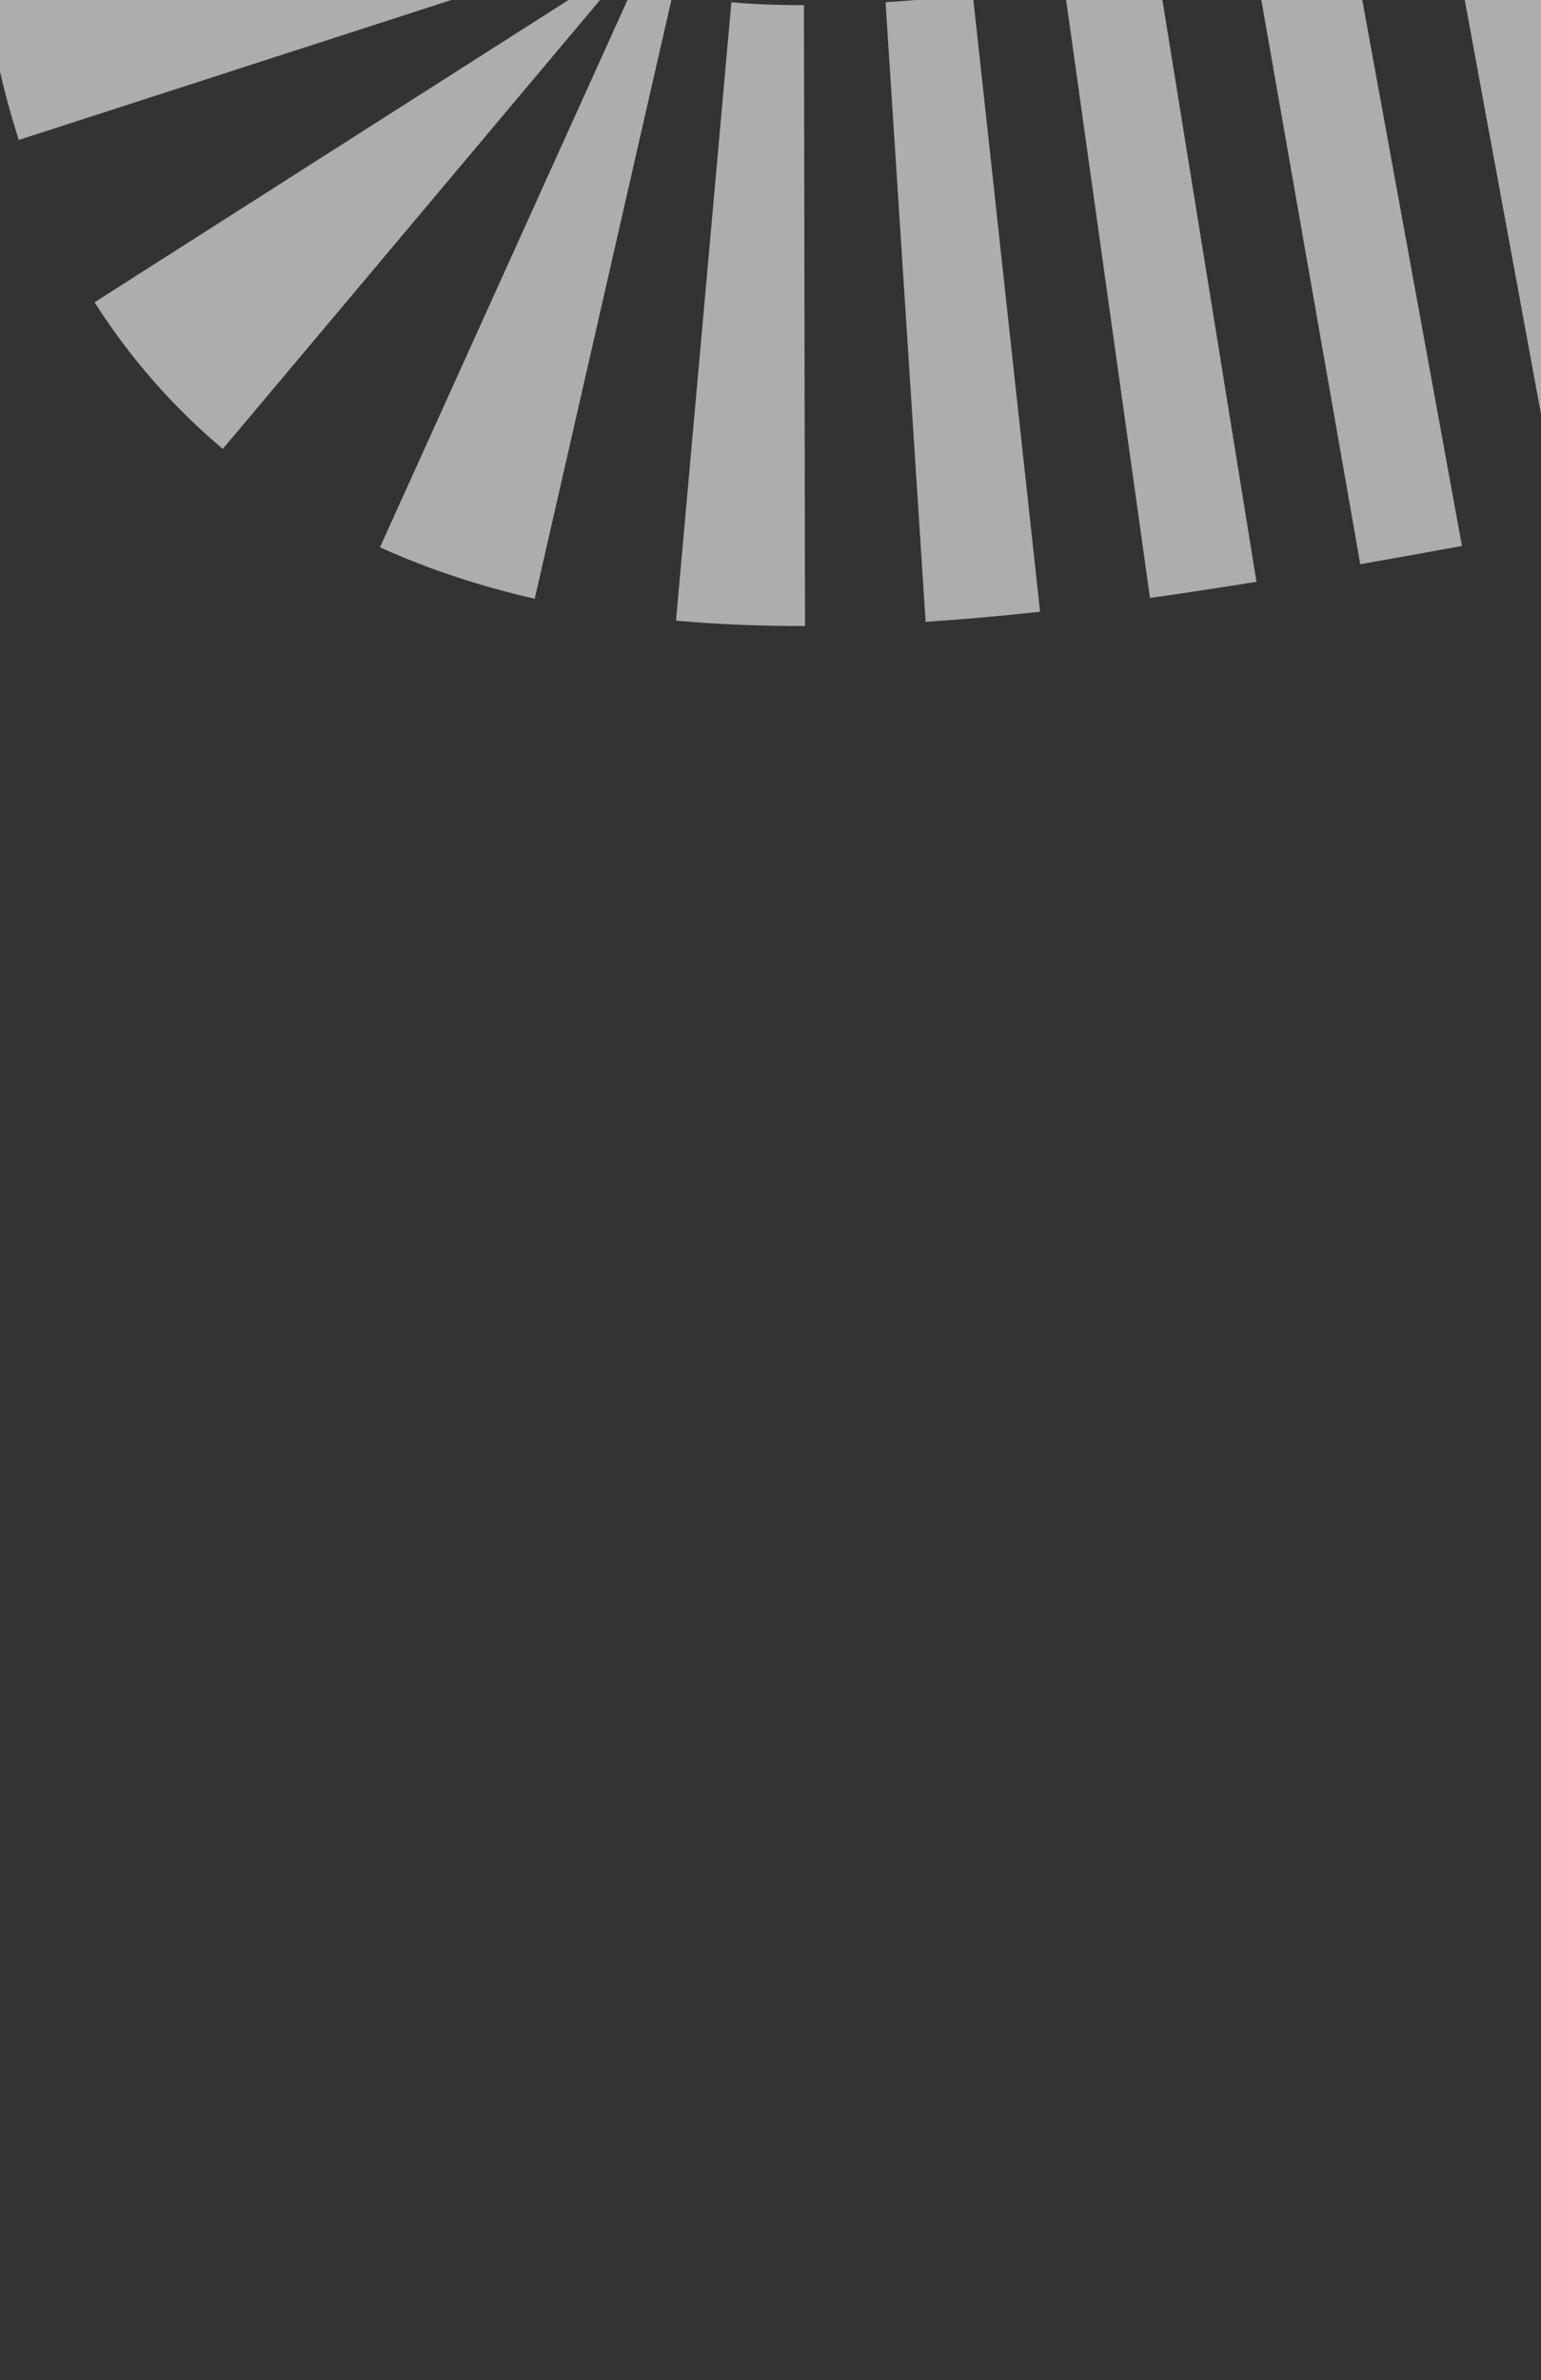 <?xml version="1.0" encoding="UTF-8"?> <svg xmlns="http://www.w3.org/2000/svg" width="149" height="230" viewBox="0 0 149 230" fill="none"><rect x="0" y="0" width="149" height="230" fill="#333333" stroke="none"/><g clip-path="url(#clip0_15_15)"><path opacity="0.6" fill-rule="evenodd" clip-rule="evenodd" d="M545.779 -369.971C548.408 -369.901 551.051 -369.706 553.705 -369.387C556.253 -369.081 558.764 -368.681 561.232 -368.178L549.248 -309.387C548.49 -309.541 547.595 -309.689 546.548 -309.815C545.697 -309.917 544.911 -309.973 544.184 -309.992L545.779 -369.971ZM513.564 -364.102C518.54 -366.138 523.82 -367.723 529.404 -368.735L540.104 -309.697C538.833 -309.467 537.575 -309.098 536.287 -308.571L513.564 -364.102ZM577.615 -362.889C583.912 -359.967 589.607 -356.097 594.506 -351.235L553.746 -310.16L606.496 -333.805C609.103 -327.988 610.641 -322.151 611.559 -316.714L552.395 -306.731C552.127 -308.321 551.833 -309.065 551.745 -309.263L552.987 -309.82L577.615 -362.889ZM552.617 -309.022L552.244 -308.646C552.292 -308.598 552.338 -308.555 552.382 -308.516L552.617 -309.022ZM488.083 -348.176C491.631 -351.224 495.478 -354.159 499.654 -356.836L532.037 -306.325C530.531 -305.36 528.918 -304.156 527.186 -302.668L488.083 -348.176ZM470.343 -329.844C472.903 -332.916 475.615 -336.004 478.488 -339.02L521.921 -297.625C520.145 -295.761 518.327 -293.702 516.441 -291.438L470.343 -329.844ZM13.139 -334.001C18.314 -335.248 23.481 -335.936 28.59 -336.16L31.209 -276.217C29.725 -276.152 28.399 -275.961 27.189 -275.67L13.139 -334.001ZM43.276 -335.581C47.867 -335.034 52.355 -334.172 56.715 -333.08L42.143 -274.876C39.961 -275.423 37.981 -275.787 36.184 -276.001L43.276 -335.581ZM68.885 -329.384C72.659 -328.045 76.374 -326.556 80.019 -324.963L55.98 -269.989C53.476 -271.084 51.093 -272.032 48.825 -272.836L68.885 -329.384ZM-15.123 -320.878C-10.901 -323.934 -6.479 -326.556 -1.867 -328.725L23.665 -274.428C22.554 -273.906 21.354 -273.213 20.061 -272.277L-15.123 -320.878ZM318.384 -322.019C321.244 -322.349 324.092 -322.52 326.927 -322.522L326.975 -262.522C326.529 -262.522 325.961 -262.495 325.256 -262.414C324.504 -262.327 323.875 -262.222 323.356 -262.114L311.12 -320.853C313.503 -321.349 315.925 -321.736 318.384 -322.019ZM456.674 -312.156C458.763 -314.994 460.94 -317.925 463.181 -320.85L510.809 -284.359C508.909 -281.879 506.992 -279.301 505.001 -276.595L456.674 -312.156ZM90.374 -320.089C93.658 -318.439 96.913 -316.713 100.131 -314.935L71.12 -262.415C68.492 -263.866 65.937 -265.22 63.448 -266.469L90.374 -320.089ZM345.357 -319.976C351.807 -318.117 357.476 -315.38 362.448 -312.209L330.184 -261.622C329.493 -262.063 329.048 -262.234 328.738 -262.323L345.357 -319.976ZM281.231 -306.413C285.449 -310.028 290.269 -313.222 295.778 -315.798L321.195 -261.448C320.988 -261.351 320.831 -261.261 320.703 -261.178C320.574 -261.094 320.435 -260.992 320.276 -260.855L281.231 -306.413ZM-30.973 -306.332C-29.408 -308.112 -27.799 -309.826 -26.145 -311.471L16.161 -268.924C15.492 -268.259 14.8 -267.525 14.087 -266.714C13.181 -265.683 12.342 -264.688 11.566 -263.727L-35.119 -301.417C-33.791 -303.061 -32.409 -304.699 -30.973 -306.332ZM109.43 -309.616C112.43 -307.845 115.415 -306.036 118.375 -304.21L86.869 -253.147C84.178 -254.808 81.536 -256.408 78.936 -257.942L109.43 -309.616ZM444.79 -296.107C446.69 -298.587 448.607 -301.165 450.598 -303.871L498.924 -268.31C496.836 -265.472 494.659 -262.541 492.418 -259.616L444.79 -296.107ZM612.871 -302.228C612.972 -297.958 612.861 -293.751 612.662 -289.764L552.737 -292.766C552.889 -295.804 552.944 -298.453 552.888 -300.797L612.871 -302.228ZM375.102 -302.118C378.49 -298.852 381.477 -295.51 384.017 -292.548L338.465 -253.496C336.488 -255.802 334.895 -257.538 333.458 -258.924L375.102 -302.118ZM127.046 -298.779C129.878 -296.983 132.704 -295.173 135.503 -293.375L103.072 -242.895C100.314 -244.666 97.6 -246.404 94.912 -248.109L127.046 -298.779ZM263.395 -283.697C265.288 -287.082 267.589 -290.887 270.415 -294.702L318.631 -258.993C317.843 -257.929 316.924 -256.488 315.762 -254.411L263.395 -283.697ZM-49.433 -279.091C-47.48 -283.209 -45.192 -287.232 -42.615 -291.166L7.577 -258.291C6.349 -256.417 5.444 -254.781 4.78 -253.381L-49.433 -279.091ZM433.678 -282.842C435.454 -284.706 437.272 -286.764 439.158 -289.028L485.256 -250.622C482.696 -247.55 479.984 -244.461 477.11 -241.446L433.678 -282.842ZM143.791 -288.045C146.531 -286.285 149.244 -284.548 151.947 -282.835L119.82 -232.161C116.975 -233.965 114.151 -235.773 111.366 -237.561L143.791 -288.045ZM390.765 -284.502C392.8 -282.086 394.541 -280.094 396.224 -278.347L353.011 -236.722C349.953 -239.896 347.214 -243.071 344.868 -245.856L390.765 -284.502ZM611.56 -274.396C611.398 -272.433 611.242 -270.548 611.086 -268.519L551.263 -273.121C551.426 -275.239 551.613 -277.507 551.79 -279.656C551.899 -280.982 552.005 -282.262 552.099 -283.434L611.907 -278.646C611.787 -277.143 611.672 -275.751 611.56 -274.396ZM423.565 -274.145C425.07 -275.11 426.682 -276.312 428.414 -277.801L467.514 -232.29C463.965 -229.241 460.117 -226.306 455.94 -223.629L423.565 -274.145ZM159.999 -277.791C162.681 -276.134 165.335 -274.523 167.966 -272.963L137.368 -221.351C134.373 -223.127 131.405 -224.93 128.472 -226.741L159.999 -277.791ZM254.825 -267.498C256.019 -269.609 257.177 -271.843 258.58 -274.578L311.962 -247.185C310.587 -244.506 308.919 -241.263 307.048 -237.956L254.825 -267.498ZM400.628 -274.294C401.892 -273.307 403.01 -272.612 404.04 -272.105L377.562 -218.264C372.338 -220.833 367.752 -223.842 363.714 -226.994L400.628 -274.294ZM415.504 -270.778C416.774 -271.008 418.031 -271.375 419.317 -271.901L442.026 -216.365C437.047 -214.329 431.765 -212.746 426.18 -211.736L415.504 -270.778ZM407.181 -270.99C407.738 -270.861 408.361 -270.748 409.063 -270.663C409.913 -270.561 410.699 -270.505 411.427 -270.485L409.802 -210.507C407.173 -210.579 404.53 -210.775 401.876 -211.095C399.068 -211.434 396.324 -211.916 393.645 -212.536L407.181 -270.99ZM175.855 -268.412C178.496 -266.934 181.097 -265.529 183.66 -264.205L156.114 -210.902C152.893 -212.566 149.706 -214.289 146.56 -216.049L175.855 -268.412ZM-57 -247.197C-57.002 -253.007 -56.237 -258.771 -54.782 -264.442L3.336 -249.534C3.062 -248.465 3 -247.714 3 -247.213L-57 -247.197ZM248.795 -259.006C249.721 -259.939 250.653 -261.045 251.627 -262.404L300.387 -227.44C297.841 -223.89 294.871 -220.252 291.352 -216.711L248.795 -259.006ZM610.505 -259.287C610.376 -256.32 610.333 -253.588 610.393 -251.05L550.41 -249.618C550.31 -253.832 550.391 -257.955 550.561 -261.883L610.505 -259.287ZM191.362 -260.421C193.943 -259.223 196.461 -258.131 198.919 -257.148L176.64 -201.438C173.078 -202.862 169.565 -204.39 166.108 -205.994L191.362 -260.421ZM244.377 -255.651C244.962 -255.98 245.494 -256.314 245.983 -256.651L280.022 -207.24C278.031 -205.869 275.948 -204.568 273.768 -203.343C271.679 -202.169 269.564 -201.078 267.426 -200.071L241.856 -254.349C242.683 -254.739 243.523 -255.172 244.377 -255.651ZM206.267 -254.481C208.709 -253.692 211.056 -253.037 213.31 -252.514L199.741 -194.069C195.692 -195.008 191.714 -196.129 187.815 -197.389L206.267 -254.481ZM231.666 -251.295C233.432 -251.545 235.157 -251.92 236.857 -252.429L254.076 -194.953C249.418 -193.557 244.74 -192.547 240.062 -191.885L231.666 -251.295ZM219.939 -251.316C222.092 -251.046 224.131 -250.917 226.067 -250.915L226.024 -190.915C221.438 -190.919 216.919 -191.225 212.485 -191.781L219.939 -251.316ZM760.694 -247.622C765.39 -247.802 770.238 -247.721 775.127 -247.229L769.115 -187.531C767.482 -187.696 765.462 -187.76 762.991 -187.666L760.694 -247.622ZM736.082 -244.694C739.98 -245.407 743.927 -246.039 747.876 -246.537L755.381 -187.008C752.74 -186.675 749.91 -186.228 746.877 -185.673L736.082 -244.694ZM-47.772 -213.497C-50.556 -218.329 -52.873 -223.588 -54.492 -229.27L3.213 -245.707C3.363 -245.179 3.648 -244.437 4.213 -243.458L-47.772 -213.497ZM610.899 -244.107C611.181 -242.006 611.558 -240.289 611.988 -238.886L554.614 -221.329C553.075 -226.36 552.074 -231.342 551.432 -236.129L610.899 -244.107ZM791.58 -243.809C797.543 -241.837 803.462 -238.965 809 -234.911L776.611 -190.663L775.55 -191.286C775.5 -191.201 775.447 -191.105 775.391 -191L776.199 -190.099L774.364 -187.592C774.343 -187.415 774.326 -187.238 774.315 -187.061L774.728 -187.034L777.335 -188.831L778.385 -187.66L779.21 -186.74L780.071 -186.684L779.451 -186.471L815.305 -146.479C811.567 -143.128 807.59 -140.26 803.69 -137.788L771.563 -188.461C772.448 -189.022 773.178 -189.526 773.776 -189.967L791.58 -243.809ZM782.161 -187.401L780.071 -186.684L783.796 -186.44L827.278 -160.884C831.075 -167.345 833.642 -174.828 834.186 -183.14L783.796 -186.44L782.161 -187.401ZM780.191 -188.559L778.385 -187.66ZM782.161 -187.401L831.225 -204.245C830.272 -207.021 829.13 -209.7 827.846 -212.279C826.45 -215.084 824.867 -217.79 823.084 -220.377L778.436 -189.59L776.611 -190.663L776.199 -190.099L777.335 -188.831L778.436 -189.59L780.191 -188.559L782.161 -187.401ZM714.404 -240.014C717.912 -240.854 721.453 -241.677 724.987 -242.451L737.817 -183.838C734.775 -183.173 731.633 -182.444 728.378 -181.664L714.404 -240.014ZM-29.159 -191.114C-32.549 -194.149 -35.814 -197.423 -38.844 -200.96L6.723 -239.995C7.809 -238.727 9.173 -237.329 10.867 -235.812L-29.159 -191.114ZM701.342 -236.81C702.287 -237.044 703.237 -237.28 704.194 -237.517L718.628 -179.279C717.719 -179.054 716.799 -178.826 715.87 -178.595C713.476 -178.001 711.027 -177.393 708.588 -176.793L694.274 -235.061C696.637 -235.642 698.975 -236.222 701.342 -236.81ZM613.375 -235.561C613.83 -234.762 614.348 -234.067 614.978 -233.417L571.892 -191.661C567.623 -196.066 564.103 -200.841 561.247 -205.852L613.375 -235.561ZM675.2 -230.633C678.293 -231.288 681.43 -231.994 684.617 -232.739L698.268 -174.312C694.775 -173.496 691.22 -172.695 687.631 -171.935L675.2 -230.633ZM-9.488 -176.404C-12.842 -178.543 -16.132 -180.783 -19.314 -183.133L16.332 -231.396C18.279 -229.958 20.423 -228.491 22.767 -226.997L-9.488 -176.404ZM617.544 -231.368C618.088 -231.019 618.724 -230.652 619.465 -230.274C620.195 -229.903 620.959 -229.555 621.762 -229.231L599.299 -173.594C596.926 -174.552 594.572 -175.62 592.245 -176.804C589.818 -178.04 587.472 -179.378 585.213 -180.823L617.544 -231.368ZM657.169 -227.427C660.041 -227.815 662.997 -228.287 666.037 -228.832L676.63 -169.775C672.863 -169.099 669.043 -168.486 665.192 -167.966L657.169 -227.427ZM627.089 -227.574C629.018 -227.127 631.137 -226.778 633.462 -226.545L627.461 -166.846C622.857 -167.308 618.202 -168.043 613.543 -169.123L627.089 -227.574ZM640.719 -226.2C643.239 -226.199 645.897 -226.306 648.7 -226.52L653.263 -166.694C649.119 -166.377 644.915 -166.198 640.682 -166.2L640.719 -226.2ZM9.99 -165.278C6.706 -166.978 3.462 -168.729 0.281 -170.535L29.909 -222.71C32.34 -221.329 34.897 -219.947 37.575 -218.561L9.99 -165.278ZM29.164 -156.026C25.964 -157.478 22.783 -158.958 19.637 -160.47L45.635 -214.546C48.327 -213.251 51.099 -211.961 53.944 -210.671L29.164 -156.026ZM48.044 -147.826C44.901 -149.143 41.757 -150.479 38.629 -151.835L62.487 -206.887C65.355 -205.644 68.272 -204.404 71.232 -203.164L48.044 -147.826ZM66.63 -140.198C63.564 -141.439 60.475 -142.693 57.385 -143.959L80.13 -199.481C83.113 -198.259 86.117 -197.039 89.143 -195.814L66.63 -140.198ZM84.844 -132.822C81.86 -134.04 78.845 -135.261 75.793 -136.494L98.278 -192.122C101.349 -190.881 104.435 -189.631 107.509 -188.377L84.844 -132.822ZM765.632 -185.121L792.969 -131.71C789.667 -130.02 786.295 -128.431 782.94 -126.93L758.438 -181.699C761.084 -182.883 763.477 -184.018 765.632 -185.121ZM102.504 -125.452C99.645 -126.683 96.723 -127.917 93.741 -129.159L116.808 -184.547C119.964 -183.233 123.11 -181.905 126.229 -180.563L102.504 -125.452ZM773.364 -122.827C770.298 -121.56 767.201 -120.315 764.151 -119.1L741.934 -174.835C744.895 -176.015 747.726 -177.154 750.451 -178.28L773.364 -122.827ZM119.358 -117.826C116.7 -119.105 113.936 -120.388 111.073 -121.68L135.754 -176.369C138.996 -174.906 142.207 -173.416 145.366 -171.897L119.358 -117.826ZM755.283 -115.574C752.386 -114.418 749.547 -113.275 746.751 -112.121L723.867 -167.586C726.972 -168.867 730.054 -170.107 733.051 -171.303L755.283 -115.574ZM134.653 -109.795C132.362 -111.133 129.899 -112.49 127.264 -113.869L155.075 -167.034C158.418 -165.285 161.71 -163.477 164.915 -161.605L134.653 -109.795ZM738.598 -108.656C735.93 -107.482 733.366 -106.306 730.911 -105.118L704.765 -159.121C707.99 -160.683 711.226 -162.163 714.428 -163.573L738.598 -108.656ZM146.864 -101.499C145.319 -102.782 143.478 -104.161 141.309 -105.629L174.94 -155.317C178.465 -152.931 181.915 -150.383 185.2 -147.654L146.864 -101.499ZM723.805 -101.461C721.512 -100.199 719.408 -98.947 717.489 -97.7L684.802 -148.015C688.116 -150.168 691.494 -152.165 694.873 -154.025L723.805 -101.461ZM712.191 -93.896C710.59 -92.607 709.283 -91.395 708.224 -90.268L664.5 -131.355C667.702 -134.764 671.103 -137.846 674.578 -140.642L712.191 -93.896ZM152.319 -95.699C152.165 -95.99 151.729 -96.711 150.732 -97.835L195.606 -137.663C199.218 -133.593 202.598 -128.97 205.363 -123.741L154.265 -96.728L152.226 -97.177L152.226 -97.179M154.962 -96.575L154.265 -96.728L153.606 -96.38L152.235 -96.183C152.199 -96.431 152.189 -96.672 152.197 -96.88C152.204 -97.06 152.223 -97.163 152.226 -97.177M154.962 -96.575L153.606 -96.38L152.319 -95.699M154.962 -96.575L210.823 -84.276C212.31 -91.034 212.605 -97.903 211.625 -104.72L154.962 -96.575ZM705.729 -87.127C705.428 -86.658 705.179 -86.216 704.972 -85.801C704.542 -84.935 704.164 -84.098 703.833 -83.288L648.297 -105.998C649.197 -108.199 650.184 -110.378 651.257 -112.534C652.468 -114.966 653.795 -117.29 655.218 -119.51L705.729 -87.127ZM150.437 -93.694C150.911 -94.413 151.265 -95.024 151.528 -95.525L204.663 -67.656C203.41 -65.268 202.03 -62.945 200.541 -60.685C198.98 -58.316 197.303 -56.075 195.531 -53.96L149.538 -92.491C149.882 -92.902 150.179 -93.302 150.437 -93.694ZM702.313 -78.571C701.948 -77.012 701.729 -75.484 701.636 -73.969L641.748 -77.64C642.046 -82.5 642.752 -87.373 643.891 -92.24L702.313 -78.571ZM142.368 -86.894C144.137 -87.906 145.579 -88.888 146.749 -89.821L184.149 -42.904C180.279 -39.818 176.236 -37.143 172.151 -34.808L142.368 -86.894ZM129.544 -81.35C132.077 -82.207 134.398 -83.091 136.516 -84.004L160.274 -28.908C156.466 -27.266 152.614 -25.814 148.782 -24.517L129.544 -81.35ZM113.327 -76.853C116.247 -77.531 119.052 -78.234 121.741 -78.974L137.665 -21.126C134.064 -20.134 130.46 -19.235 126.898 -18.408L113.327 -76.853ZM95.166 -73.11C98.316 -73.706 101.404 -74.304 104.441 -74.924L116.451 -16.139C113.025 -15.439 109.627 -14.781 106.312 -14.154L95.166 -73.11ZM75.547 -69.424C78.877 -70.074 82.238 -70.703 85.536 -71.315L96.492 -12.324C93.222 -11.717 90.087 -11.13 87.044 -10.536L75.547 -69.424ZM701.745 -69.179C701.915 -67.534 702.224 -65.795 702.695 -63.951L644.557 -49.117C643.408 -53.622 642.554 -58.259 642.063 -63.015L701.745 -69.179ZM54.218 -64.623C57.835 -65.596 61.501 -66.471 65.138 -67.274L78.069 -8.684C75.086 -8.026 72.339 -7.365 69.816 -6.686L54.218 -64.623ZM29.436 -55.318C33.731 -57.594 38.148 -59.441 42.447 -60.978L62.654 -4.484C60.373 -3.668 58.705 -2.925 57.525 -2.299L57.164 -2.982C57.358 -3.329 57.553 -3.728 57.73 -4.181L57.205 -4.388L56.534 -4.17L56.212 -4.777L51.094 -6.786L55.023 -7.023L29.436 -55.318ZM50.834 -6.77L51.094 -6.786L50.659 -6.957L14.846 -45.05C9.591 -40.111 4.919 -33.85 1.879 -26.104L50.659 -6.957L50.834 -6.77ZM50.834 -6.77L-1.552 -3.609C-1.36 -0.418 -0.909 2.712 -0.255 5.763C0.307 8.389 0.993 10.979 1.816 13.524L54.037 -3.363L55.944 -1.336C56.14 -1.52 56.651 -2.067 57.164 -2.982L56.534 -4.17L54.037 -3.363L50.834 -6.77ZM704.559 -58.229C705.322 -56.282 706.244 -54.244 707.337 -52.113L653.954 -24.723C652.027 -28.479 650.257 -32.351 648.695 -36.337L704.559 -58.229ZM710.953 -45.743C712.265 -43.627 713.711 -41.459 715.293 -39.238L666.424 -4.427C664.168 -7.594 661.999 -10.834 659.948 -14.146L710.953 -45.743ZM720.239 -32.675C721.952 -30.513 723.767 -28.325 725.677 -26.108L680.229 13.063C677.837 10.288 675.494 7.466 673.221 4.599L720.239 -32.675ZM731.496 -19.585C733.48 -17.429 735.535 -15.259 737.653 -13.074L694.569 28.685C692.133 26.171 689.72 23.625 687.348 21.047L731.496 -19.585ZM230.704 42.376C228.196 42.19 225.573 42.083 222.835 42.054L223.467 -17.942C227.348 -17.901 231.244 -17.749 235.135 -17.461L230.704 42.376ZM214.578 42.186C211.802 42.298 208.951 42.474 206.026 42.711L201.195 -17.095C204.841 -17.389 208.504 -17.618 212.169 -17.765L214.578 42.186ZM244.748 44.552C242.676 44.021 240.449 43.568 238.058 43.199L247.201 -16.1C251.354 -15.46 255.514 -14.629 259.649 -13.568L244.748 44.552ZM197.247 43.568C194.307 43.901 191.319 44.281 188.286 44.701L180.051 -14.731C183.518 -15.212 187.005 -15.656 190.502 -16.052L197.247 43.568ZM179.171 46.056C176.114 46.539 173.031 47.051 169.919 47.586L159.76 -11.548C163.084 -12.119 166.44 -12.677 169.812 -13.209L179.171 46.056ZM160.537 49.243C157.374 49.814 154.208 50.396 151.02 50.983L140.15 -8.024C143.35 -8.614 146.603 -9.211 149.876 -9.802L160.537 49.243ZM255.645 48.773C254.129 47.921 252.465 47.135 250.632 46.423L272.364 -9.503C276.663 -7.833 280.904 -5.858 285.04 -3.533L255.645 48.773ZM744.087 -6.573C746.263 -4.417 748.484 -2.253 750.745 -0.079L709.155 43.168C706.712 40.818 704.272 38.442 701.851 36.042L744.087 -6.573ZM141.356 52.76C138.084 53.357 134.798 53.95 131.524 54.525L121.158 -4.573C124.244 -5.114 127.38 -5.68 130.576 -6.264L141.356 52.76ZM21.545 43.383C16.767 39.366 12.597 34.634 9.142 29.214L59.734 -3.04C59.83 -2.891 59.906 -2.796 59.959 -2.734C60.013 -2.673 60.074 -2.612 60.156 -2.543L21.545 43.383ZM121.487 56.222C118.051 56.778 114.613 57.304 111.193 57.783L102.856 -1.635C105.788 -2.046 108.804 -2.506 111.908 -3.008L121.487 56.222ZM51.702 57.861C46.732 56.726 41.686 55.127 36.739 52.889L61.474 -1.775C62.243 -1.428 63.398 -1.013 65.06 -0.633L51.702 57.861ZM100.566 59.117C96.872 59.52 93.174 59.854 89.499 60.091L85.624 0.217C88.292 0.044 91.103 -0.206 94.06 -0.529L100.566 59.117ZM77.837 60.497C73.697 60.504 69.522 60.351 65.364 59.978L70.718 0.218C72.794 0.404 75.126 0.501 77.734 0.497L77.837 60.497ZM261.704 53.177C261.102 52.614 260.481 52.081 259.84 51.574L297.062 4.516C298.973 6.027 300.834 7.625 302.641 9.311C304.442 10.992 306.15 12.73 307.767 14.525L263.179 54.674C262.744 54.191 262.255 53.691 261.704 53.177ZM757.578 6.419C759.883 8.59 762.21 10.763 764.558 12.946L723.697 56.883C721.291 54.645 718.868 52.382 716.444 50.099L757.578 6.419ZM496.178 78.878C493.795 78.994 491.391 79.227 488.961 79.587L480.169 20.235C484.561 19.584 488.926 19.16 493.262 18.948L496.178 78.878ZM510.841 79.599C508.372 79.243 505.915 79.003 503.464 78.882L506.417 18.955C510.806 19.171 515.135 19.598 519.404 20.213L510.841 79.599ZM771.662 19.535C774.052 21.749 776.462 23.98 778.856 26.207L737.99 70.139C735.652 67.964 733.291 65.777 730.892 63.556L771.662 19.535ZM525.877 83.118C523.33 82.304 520.81 81.604 518.312 81.018L532.017 22.604C536.13 23.569 540.174 24.698 544.146 25.967L525.877 83.118ZM481.777 81.009C480.573 81.307 479.358 81.639 478.13 82.005C477.14 82.3 476.178 82.62 475.24 82.963L454.622 26.616C456.704 25.855 458.826 25.15 460.99 24.505C463.109 23.873 465.229 23.295 467.347 22.77L481.777 81.009ZM267.023 61.016C266.57 59.8 266.038 58.695 265.412 57.662L316.726 26.567C319.409 30.995 321.554 35.522 323.249 40.073L267.023 61.016ZM541.217 89.221C538.627 88 536.063 86.882 533.52 85.868L555.74 30.134C559.489 31.629 563.175 33.239 566.797 34.946L541.217 89.221ZM469.723 85.374C467.902 86.306 466.131 87.352 464.399 88.513L430.998 38.67C434.591 36.261 438.385 34.01 442.395 31.959L469.723 85.374ZM744.947 76.649L786.108 32.994C788.56 35.306 791.002 37.63 793.416 39.96L751.738 83.122C749.531 80.992 747.266 78.835 744.947 76.649ZM556.678 97.511C554.082 95.962 551.505 94.498 548.943 93.121L577.343 40.268C580.754 42.101 584.113 44.012 587.421 45.986L556.678 97.511ZM459.201 92.425C457.479 93.866 455.775 95.437 454.081 97.14L411.541 54.828C414.407 51.946 417.454 49.123 420.7 46.407L459.201 92.425ZM800.768 47.181C803.258 49.674 805.714 52.187 808.116 54.717L764.597 96.022C762.598 93.916 760.503 91.772 758.319 89.585L800.768 47.181ZM572.088 107.497C569.511 105.706 566.946 103.979 564.392 102.32L597.061 51.994C600.191 54.026 603.28 56.108 606.328 58.226L572.088 107.497ZM268.902 70.869C268.763 68.79 268.528 66.953 268.208 65.317L327.095 53.813C327.969 58.285 328.487 62.66 328.768 66.857L268.902 70.869ZM815.424 62.681C817.906 65.488 820.325 68.342 822.646 71.239L775.825 108.759C774.188 106.717 772.405 104.607 770.475 102.425L815.424 62.681ZM449.036 102.628C447.365 104.58 445.711 106.645 444.059 108.822L396.264 72.55C398.525 69.571 400.914 66.58 403.446 63.62L449.036 102.628ZM587.463 118.766C584.892 116.795 582.331 114.87 579.776 112.995L615.281 64.627C618.209 66.776 621.103 68.953 623.964 71.146L587.463 118.766ZM268.636 85.395C268.841 82.627 268.979 80.053 269.03 77.617L329.017 78.861C328.938 82.657 328.73 86.342 328.472 89.825L268.636 85.395ZM602.863 130.95C600.286 128.859 597.718 126.796 595.154 124.765L632.413 77.736C635.191 79.936 637.941 82.146 640.662 84.353L602.863 130.95ZM829.699 80.643C832.084 84.066 834.347 87.612 836.414 91.273L784.166 120.772C783.154 118.978 781.928 117.036 780.468 114.939L829.699 80.643ZM439.126 115.641C437.475 118.022 435.836 120.476 434.182 123.01L383.943 90.207C385.813 87.342 387.771 84.407 389.82 81.453L439.126 115.641ZM618.442 143.755C615.823 141.587 613.222 139.434 610.618 137.291L648.75 90.967C651.426 93.169 654.084 95.369 656.708 97.542L618.442 143.755ZM267.697 95.909C267.757 95.292 267.815 94.685 267.872 94.091L327.598 99.825C327.532 100.511 327.467 101.181 327.404 101.837C327.165 104.312 326.944 106.594 326.747 108.879L266.969 103.723C267.195 101.098 267.454 98.419 267.697 95.909ZM427.595 133.3C426.371 135.23 425.116 137.21 423.886 139.134L373.339 106.808C374.499 104.993 375.643 103.188 376.832 101.313C377.375 100.456 377.928 99.584 378.496 98.689L429.148 130.85C428.639 131.652 428.12 132.471 427.595 133.3ZM842.397 103.68C844.252 108.339 845.772 113.281 846.759 118.476L787.813 129.675C787.631 128.716 787.285 127.461 786.654 125.878L842.397 103.68ZM634.403 156.911C631.713 154.718 629.029 152.51 626.36 150.307L664.558 104.037C667.173 106.195 669.756 108.32 672.318 110.409L634.403 156.911ZM418.231 147.798C416.215 150.804 414.103 153.848 411.891 156.849L363.596 121.246C365.145 119.145 366.733 116.864 368.396 114.384L418.231 147.798ZM266.3 126.655C266.073 122.437 266.105 118.329 266.259 114.463L326.211 116.863C326.11 119.401 326.112 121.561 326.213 123.43L266.3 126.655ZM651.071 170.168C648.236 167.985 645.416 165.769 642.614 163.536L680.011 116.616C682.598 118.678 685.152 120.684 687.678 122.63L651.071 170.168ZM404.462 166.219C401.68 169.454 398.648 172.667 395.332 175.721L354.685 131.586C355.999 130.376 357.422 128.898 358.971 127.097L404.462 166.219ZM273.435 156.262C270.902 151.027 269.224 145.759 268.125 140.684L326.765 127.981C327.009 129.11 327.271 129.769 327.443 130.125L273.435 156.262ZM668.907 183.215C665.847 181.112 662.814 178.949 659.811 176.746L695.306 128.371C697.875 130.256 700.402 132.057 702.893 133.769L668.907 183.215ZM296.168 182.01C291.394 178.846 287.099 175.185 283.346 171.016L327.936 130.871C328.121 131.075 328.519 131.47 329.318 132L296.168 182.01ZM847.864 135.676C847.483 141.596 846.296 147.477 844.255 153.237L787.699 133.204C787.877 132.7 787.959 132.266 787.988 131.821L847.864 135.676ZM315.783 191.467C313.596 190.722 311.456 189.912 309.367 189.031L332.688 133.748C333.397 134.047 334.205 134.357 335.122 134.669C336.13 135.012 337.066 135.296 337.932 135.528L322.374 193.476C320.176 192.886 317.979 192.215 315.783 191.467ZM383.701 184.8C379.285 187.662 374.444 190.174 369.147 192.132L348.337 135.857C349.113 135.57 350.012 135.135 351.065 134.452L383.701 184.8ZM836.696 168.352C833.936 172.549 830.757 176.477 827.238 180.159L783.863 138.703C785.129 137.378 785.985 136.266 786.563 135.387L836.696 168.352ZM352.724 196.042C347.459 196.644 342.118 196.663 336.723 196.131L342.608 136.42C344.001 136.558 345.079 136.525 345.911 136.43L352.724 196.042ZM688.559 195.532C685.14 193.616 681.77 191.599 678.451 189.508L710.431 138.742C712.976 140.345 715.462 141.829 717.893 143.191L688.559 195.532ZM817.218 189.321C815.514 190.695 813.751 192.038 811.934 193.352C810.061 194.706 808.17 195.997 806.26 197.225L773.808 146.759C774.777 146.135 775.77 145.459 776.785 144.725C777.793 143.996 778.716 143.291 779.56 142.61L817.218 189.321ZM711.029 206.158C707.059 204.648 703.171 202.965 699.368 201.149L725.227 147.007C727.689 148.183 730.061 149.203 732.35 150.074L711.029 206.158ZM768.089 149.984L794.211 203.999C789.827 206.12 785.375 207.906 780.859 209.357L762.515 152.23C764.292 151.659 766.148 150.923 768.089 149.984ZM737.308 213.028C732.657 212.384 728.107 211.441 723.668 210.255L739.153 152.288C741.382 152.883 743.504 153.313 745.528 153.593L737.308 213.028ZM766.502 212.794C761.554 213.585 756.632 213.974 751.753 213.999L751.448 153.999C753.336 153.99 755.192 153.841 757.033 153.546L766.502 212.794Z" fill="white"></path></g><defs><clipPath id="clip0_15_15"><rect width="149" height="230" fill="white"></rect></clipPath></defs></svg> 